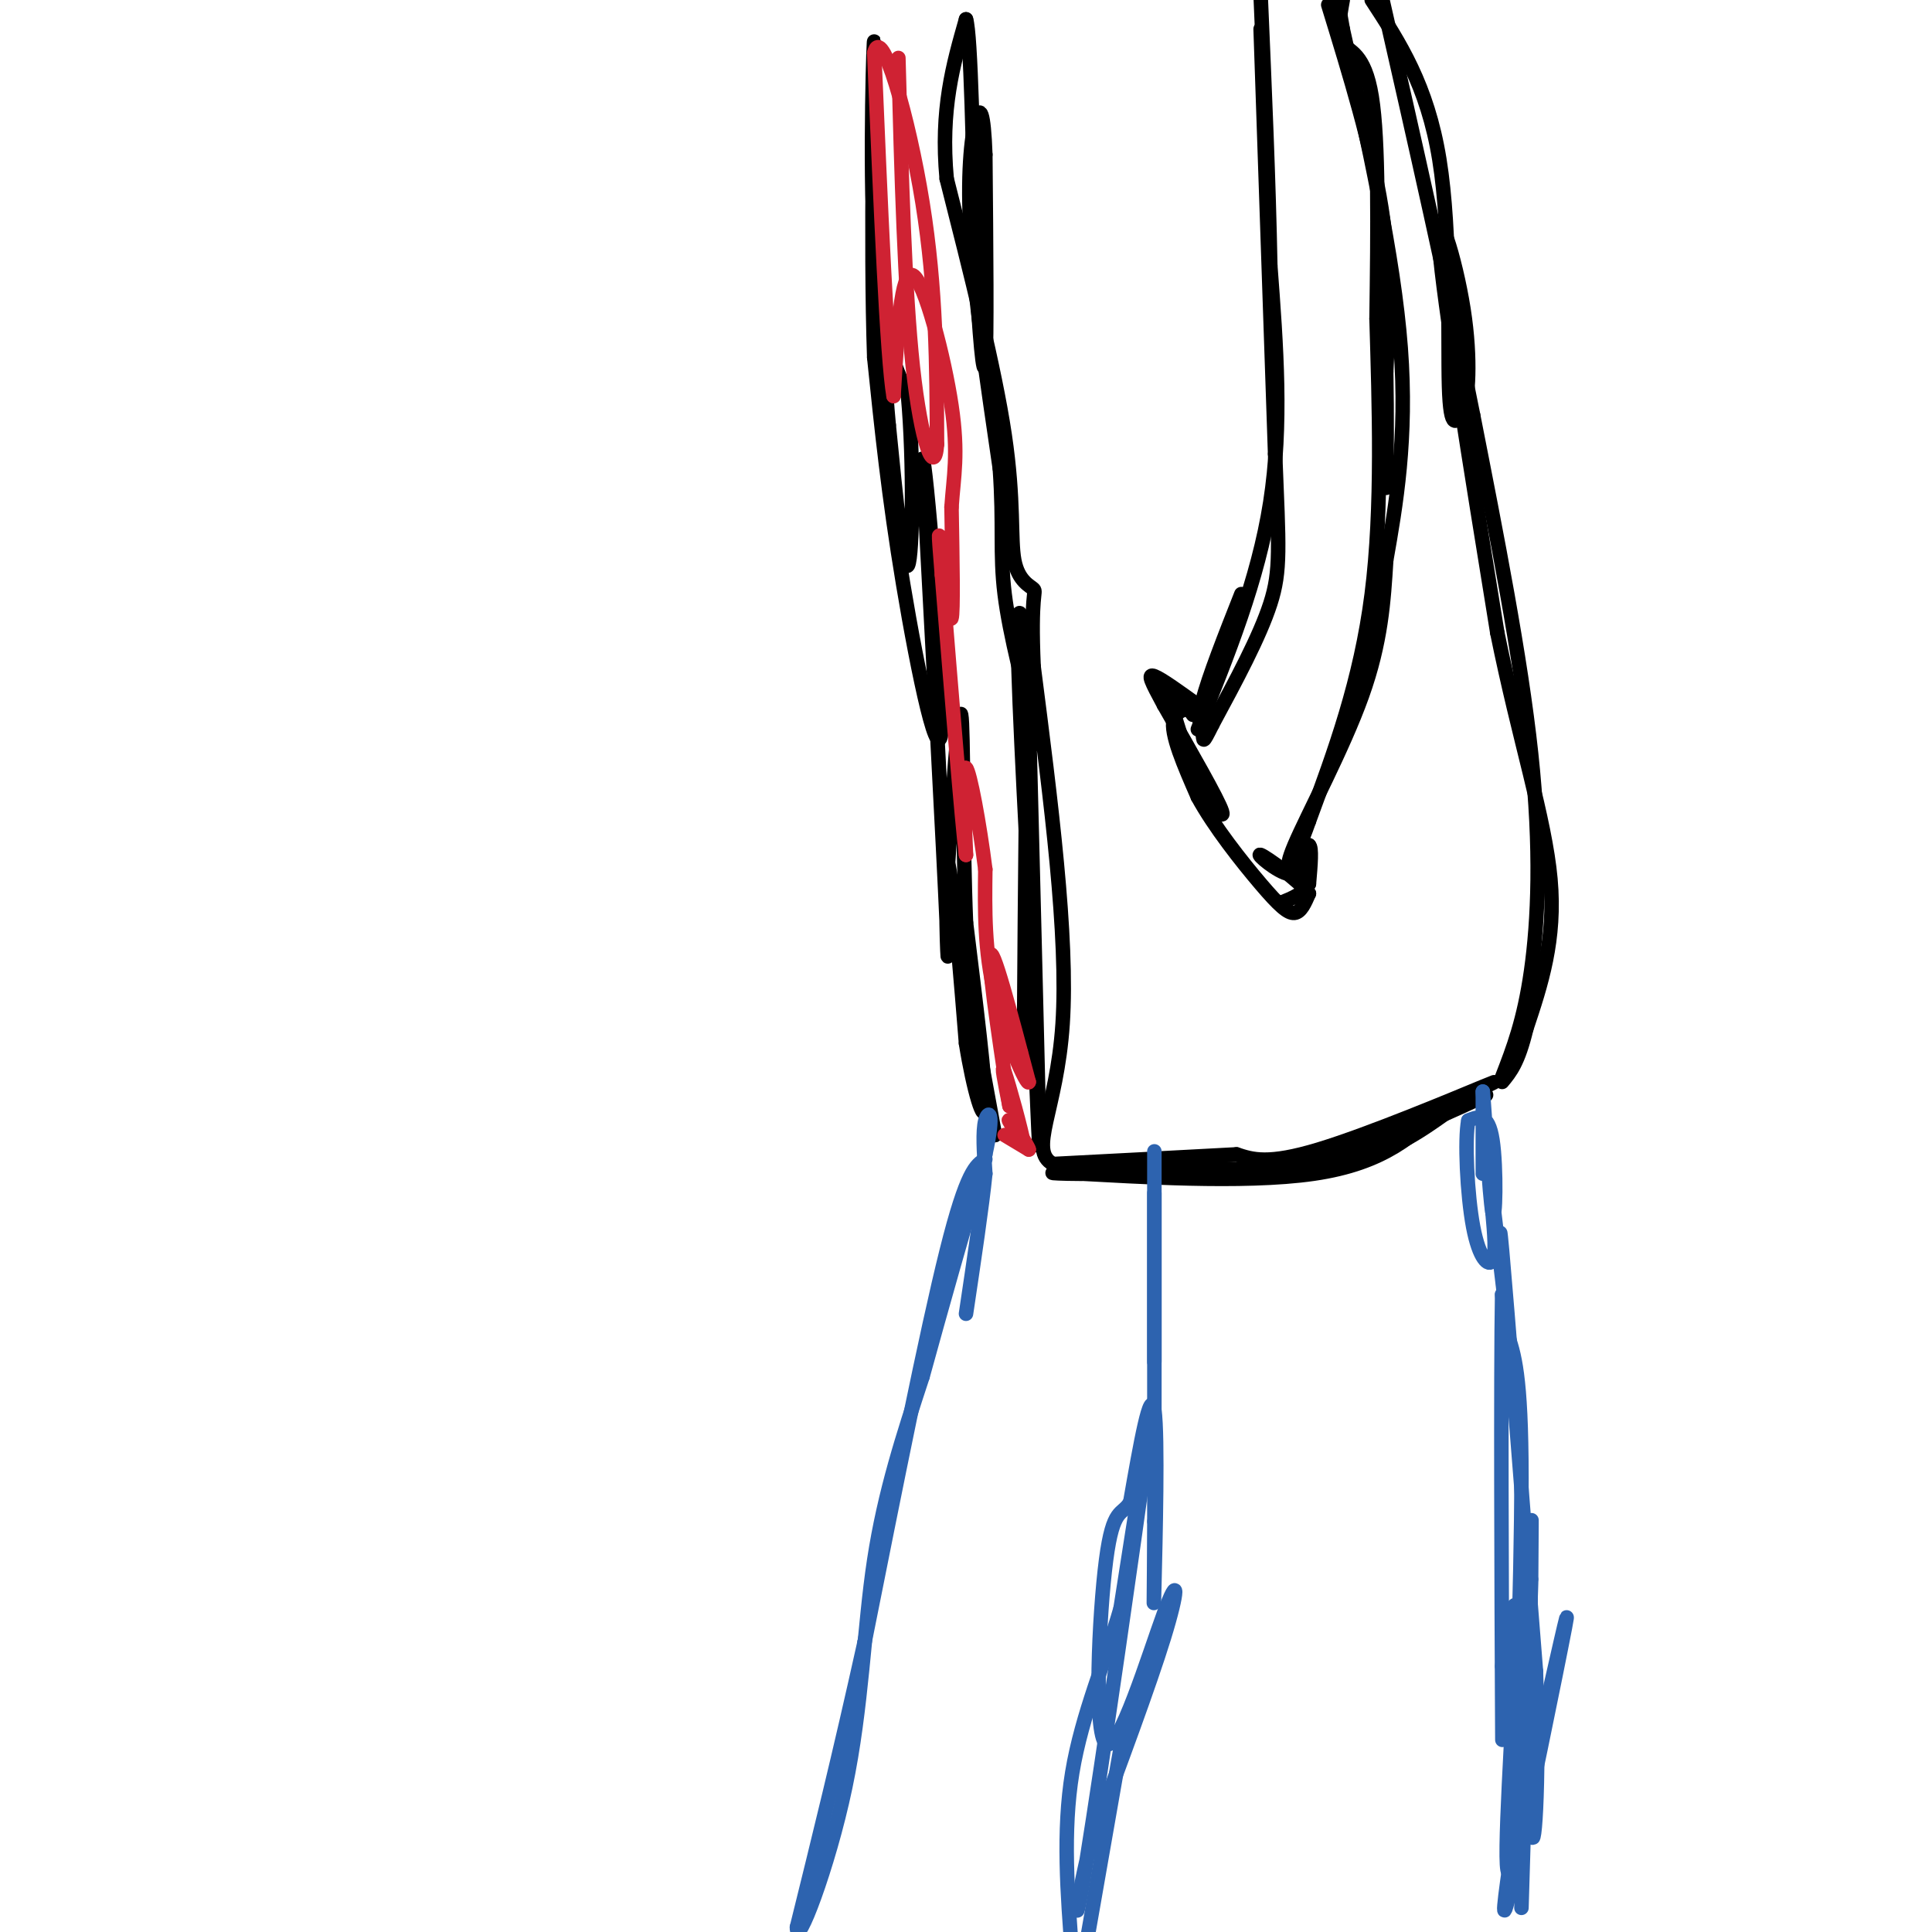 <svg viewBox='0 0 400 400' version='1.1' xmlns='http://www.w3.org/2000/svg' xmlns:xlink='http://www.w3.org/1999/xlink'><g fill='none' stroke='#000000' stroke-width='3' stroke-linecap='round' stroke-linejoin='round'><path d='M233,241c15.917,0.917 31.833,1.833 43,0c11.167,-1.833 17.583,-6.417 24,-11'/><path d='M300,230c6.488,-2.905 10.708,-4.667 5,-2c-5.708,2.667 -21.345,9.762 -36,13c-14.655,3.238 -28.327,2.619 -42,2'/><path d='M227,243c-9.714,0.143 -13.000,-0.500 -3,0c10.000,0.500 33.286,2.143 48,0c14.714,-2.143 20.857,-8.071 27,-14'/><path d='M299,229c7.810,-3.833 13.833,-6.417 8,-4c-5.833,2.417 -23.524,9.833 -34,13c-10.476,3.167 -13.738,2.083 -17,1'/><path d='M256,239c-9.167,0.500 -23.583,1.250 -38,2'/><path d='M218,241c-5.200,-2.844 0.800,-10.956 2,-29c1.200,-18.044 -2.400,-46.022 -6,-74'/><path d='M214,138c-0.679,-14.954 0.622,-15.338 0,-16c-0.622,-0.662 -3.167,-1.601 -4,-6c-0.833,-4.399 0.048,-12.257 -2,-26c-2.048,-13.743 -7.024,-33.372 -12,-53'/><path d='M196,37c-1.333,-14.333 1.333,-23.667 4,-33'/><path d='M200,4c1.000,3.000 1.500,27.000 2,51'/><path d='M202,55c0.756,14.289 1.644,24.511 2,20c0.356,-4.511 0.178,-23.756 0,-43'/><path d='M204,32c-0.321,-9.095 -1.125,-10.333 -2,-7c-0.875,3.333 -1.821,11.238 -1,24c0.821,12.762 3.411,30.381 6,48'/><path d='M207,97c0.844,11.867 -0.044,17.533 1,26c1.044,8.467 4.022,19.733 7,31'/><path d='M215,154c0.111,-3.711 -3.111,-28.489 -4,-27c-0.889,1.489 0.556,29.244 2,57'/><path d='M213,184c0.756,20.244 1.644,42.356 2,50c0.356,7.644 0.178,0.822 0,-6'/><path d='M215,228c-0.333,-14.333 -1.167,-47.167 -2,-80'/><path d='M213,148c-0.500,-2.000 -0.750,33.000 -1,68'/><path d='M311,223c2.267,-5.844 4.533,-11.689 6,-22c1.467,-10.311 2.133,-25.089 0,-45c-2.133,-19.911 -7.067,-44.956 -12,-70'/><path d='M305,86c-5.167,-26.167 -12.083,-56.583 -19,-87'/><path d='M284,0c5.756,8.822 11.511,17.644 14,33c2.489,15.356 1.711,37.244 2,47c0.289,9.756 1.644,7.378 3,5'/><path d='M303,85c0.905,-2.250 1.667,-10.375 0,-21c-1.667,-10.625 -5.762,-23.750 -5,-13c0.762,10.750 6.381,45.375 12,80'/><path d='M310,131c4.533,22.400 9.867,38.400 11,51c1.133,12.600 -1.933,21.800 -5,31'/><path d='M316,213c-1.667,7.000 -3.333,9.000 -5,11'/><path d='M205,235c0.000,0.000 0.100,0.100 0.1,0.1'/><path d='M205.1,235.1c0.167,0.000 0.533,-0.050 0.9,-0.1'/><path d='M206,235c0.000,0.000 -9.000,-49.000 -9,-49'/><path d='M197,186c-1.533,-9.756 -0.867,-9.644 0,-3c0.867,6.644 1.933,19.822 3,33'/><path d='M200,216c1.533,9.711 3.867,17.489 4,13c0.133,-4.489 -1.933,-21.244 -4,-38'/><path d='M200,191c-0.711,-17.022 -0.489,-40.578 -1,-43c-0.511,-2.422 -1.756,16.289 -3,35'/><path d='M196,183c-0.244,11.489 0.644,22.711 0,8c-0.644,-14.711 -2.822,-55.356 -5,-96'/><path d='M191,95c0.536,-1.250 4.375,43.625 4,55c-0.375,11.375 -4.964,-10.750 -8,-29c-3.036,-18.250 -4.518,-32.625 -6,-47'/><path d='M181,74c-0.845,-24.107 0.042,-60.875 0,-65c-0.042,-4.125 -1.012,24.393 0,42c1.012,17.607 4.006,24.304 7,31'/><path d='M188,82c1.267,13.889 0.933,33.111 0,35c-0.933,1.889 -2.467,-13.556 -4,-29'/><path d='M184,88c-0.833,-8.667 -0.917,-15.833 -1,-23'/></g>
<g fill='none' stroke='#cf2233' stroke-width='3' stroke-linecap='round' stroke-linejoin='round'><path d='M208,235c0.000,0.000 5.000,3.000 5,3'/><path d='M213,238c-0.244,-1.089 -3.356,-5.311 -4,-6c-0.644,-0.689 1.178,2.156 3,5'/><path d='M212,237c-0.467,-2.867 -3.133,-12.533 -4,-15c-0.867,-2.467 0.067,2.267 1,7'/><path d='M209,229c-1.089,-6.956 -4.311,-27.844 -4,-31c0.311,-3.156 4.156,11.422 8,26'/><path d='M213,224c-0.222,1.200 -4.778,-8.800 -7,-18c-2.222,-9.200 -2.111,-17.600 -2,-26'/><path d='M204,180c-1.200,-9.511 -3.200,-20.289 -4,-21c-0.800,-0.711 -0.400,8.644 0,18'/><path d='M200,177c-0.833,-6.667 -2.917,-32.333 -5,-58'/><path d='M195,119c-0.893,-10.929 -0.625,-9.250 0,-4c0.625,5.250 1.607,14.071 2,13c0.393,-1.071 0.196,-12.036 0,-23'/><path d='M197,105c0.429,-6.405 1.500,-10.917 0,-21c-1.500,-10.083 -5.571,-25.738 -8,-27c-2.429,-1.262 -3.214,11.869 -4,25'/><path d='M185,82c-1.333,-7.667 -2.667,-39.333 -4,-71'/><path d='M181,11c1.467,-6.378 7.133,13.178 10,31c2.867,17.822 2.933,33.911 3,50'/><path d='M194,92c-0.511,7.067 -3.289,-0.267 -5,-16c-1.711,-15.733 -2.356,-39.867 -3,-64'/></g>
<g fill='none' stroke='#2d63af' stroke-width='3' stroke-linecap='round' stroke-linejoin='round'><path d='M307,243c0.000,0.000 0.000,-17.000 0,-17'/><path d='M307,226c0.393,3.869 1.375,22.042 2,25c0.625,2.958 0.893,-9.298 0,-15c-0.893,-5.702 -2.946,-4.851 -5,-4'/><path d='M304,232c-0.786,3.821 -0.250,15.375 1,22c1.250,6.625 3.214,8.321 4,7c0.786,-1.321 0.393,-5.661 0,-10'/><path d='M309,251c-0.262,-4.417 -0.917,-10.458 0,-3c0.917,7.458 3.405,28.417 4,34c0.595,5.583 -0.702,-4.208 -2,-14'/><path d='M311,268c-0.311,16.533 -0.089,64.867 0,83c0.089,18.133 0.044,6.067 0,-6'/><path d='M311,345c0.881,-6.274 3.083,-18.958 3,-9c-0.083,9.958 -2.452,42.560 -2,50c0.452,7.440 3.726,-10.280 7,-28'/><path d='M319,358c2.869,-12.321 6.542,-29.125 5,-21c-1.542,8.125 -8.298,41.179 -11,53c-2.702,11.821 -1.351,2.411 0,-7'/><path d='M313,383c0.578,-16.867 2.022,-55.533 2,-77c-0.022,-21.467 -1.511,-25.733 -3,-30'/><path d='M312,276c-1.000,-12.311 -2.000,-28.089 -1,-17c1.000,11.089 4.000,49.044 7,87'/><path d='M318,346c0.857,24.167 -0.500,41.083 -1,32c-0.500,-9.083 -0.143,-44.167 0,-57c0.143,-12.833 0.071,-3.417 0,6'/><path d='M317,327c-0.333,12.333 -1.167,40.167 -2,68'/><path d='M239,247c0.000,17.417 0.000,34.833 0,35c0.000,0.167 0.000,-16.917 0,-34'/><path d='M239,248c0.000,-9.067 0.000,-14.733 0,-3c0.000,11.733 0.000,40.867 0,70'/><path d='M239,315c-0.060,16.143 -0.208,21.500 0,13c0.208,-8.500 0.774,-30.857 0,-36c-0.774,-5.143 -2.887,6.929 -5,19'/><path d='M234,311c-1.724,2.927 -3.534,0.746 -5,12c-1.466,11.254 -2.589,35.944 0,38c2.589,2.056 8.889,-18.524 12,-27c3.111,-8.476 3.032,-4.850 0,5c-3.032,9.850 -9.016,25.925 -15,42'/><path d='M226,381c-3.321,12.643 -4.125,23.250 -1,4c3.125,-19.250 10.179,-68.357 12,-82c1.821,-13.643 -1.589,8.179 -5,30'/><path d='M232,333c-3.000,10.533 -8.000,21.867 -10,34c-2.000,12.133 -1.000,25.067 0,38'/><path d='M225,402c0.000,0.000 7.000,-40.000 7,-40'/><path d='M204,240c-1.917,1.167 -3.833,2.333 -8,19c-4.167,16.667 -10.583,48.833 -17,81'/><path d='M179,340c-5.167,23.333 -9.583,41.167 -14,59'/><path d='M165,399c-0.143,4.917 6.500,-12.292 10,-29c3.500,-16.708 3.857,-32.917 6,-47c2.143,-14.083 6.071,-26.042 10,-38'/><path d='M191,285c3.833,-14.000 8.417,-30.000 13,-46'/><path d='M204,239c2.022,-9.200 0.578,-9.200 0,-7c-0.578,2.200 -0.289,6.600 0,11'/><path d='M204,243c-0.667,6.667 -2.333,17.833 -4,29'/></g>
<g fill='none' stroke='#000000' stroke-width='3' stroke-linecap='round' stroke-linejoin='round'><path d='M278,0c-0.644,3.600 -1.289,7.200 0,9c1.289,1.800 4.511,1.800 6,11c1.489,9.200 1.244,27.600 1,46'/><path d='M285,66c0.511,17.733 1.289,39.067 -1,57c-2.289,17.933 -7.644,32.467 -13,47'/><path d='M271,170c-3.464,9.917 -5.625,11.208 -3,5c2.625,-6.208 10.036,-19.917 14,-31c3.964,-11.083 4.482,-19.542 5,-28'/><path d='M287,116c1.978,-11.200 4.422,-25.200 3,-44c-1.422,-18.800 -6.711,-42.400 -12,-66'/><path d='M278,6c-2.167,-12.167 -1.583,-9.583 -1,-7'/><path d='M275,1c4.500,14.667 9.000,29.333 11,42c2.000,12.667 1.500,23.333 1,34'/><path d='M287,77c0.167,9.667 0.083,16.833 0,24'/><path d='M248,151c6.250,-15.500 12.500,-31.000 15,-47c2.500,-16.000 1.250,-32.500 0,-49'/><path d='M263,55c-0.333,-17.500 -1.167,-36.750 -2,-56'/><path d='M261,6c0.000,0.000 3.000,88.000 3,88'/><path d='M264,94c0.778,19.467 1.222,24.133 -1,31c-2.222,6.867 -7.111,15.933 -12,25'/><path d='M251,150c-2.214,4.476 -1.750,3.167 -2,2c-0.250,-1.167 -1.214,-2.190 0,-7c1.214,-4.810 4.607,-13.405 8,-22'/><path d='M247,148c-2.500,-3.500 -5.000,-7.000 -5,-5c0.000,2.000 2.500,9.500 5,17'/><path d='M247,160c2.644,5.400 6.756,10.400 6,8c-0.756,-2.400 -6.378,-12.200 -12,-22'/><path d='M241,146c-2.711,-5.022 -3.489,-6.578 -2,-6c1.489,0.578 5.244,3.289 9,6'/><path d='M248,146c0.067,0.889 -4.267,0.111 -5,3c-0.733,2.889 2.133,9.444 5,16'/><path d='M248,165c3.333,6.143 9.167,13.500 13,18c3.833,4.500 5.667,6.143 7,6c1.333,-0.143 2.167,-2.071 3,-4'/><path d='M271,185c-2.107,-2.738 -8.875,-7.583 -10,-8c-1.125,-0.417 3.393,3.595 6,4c2.607,0.405 3.304,-2.798 4,-6'/><path d='M271,175c0.667,0.333 0.333,4.167 0,8'/><path d='M271,183c-1.000,2.000 -3.500,3.000 -6,4'/></g>
</svg>